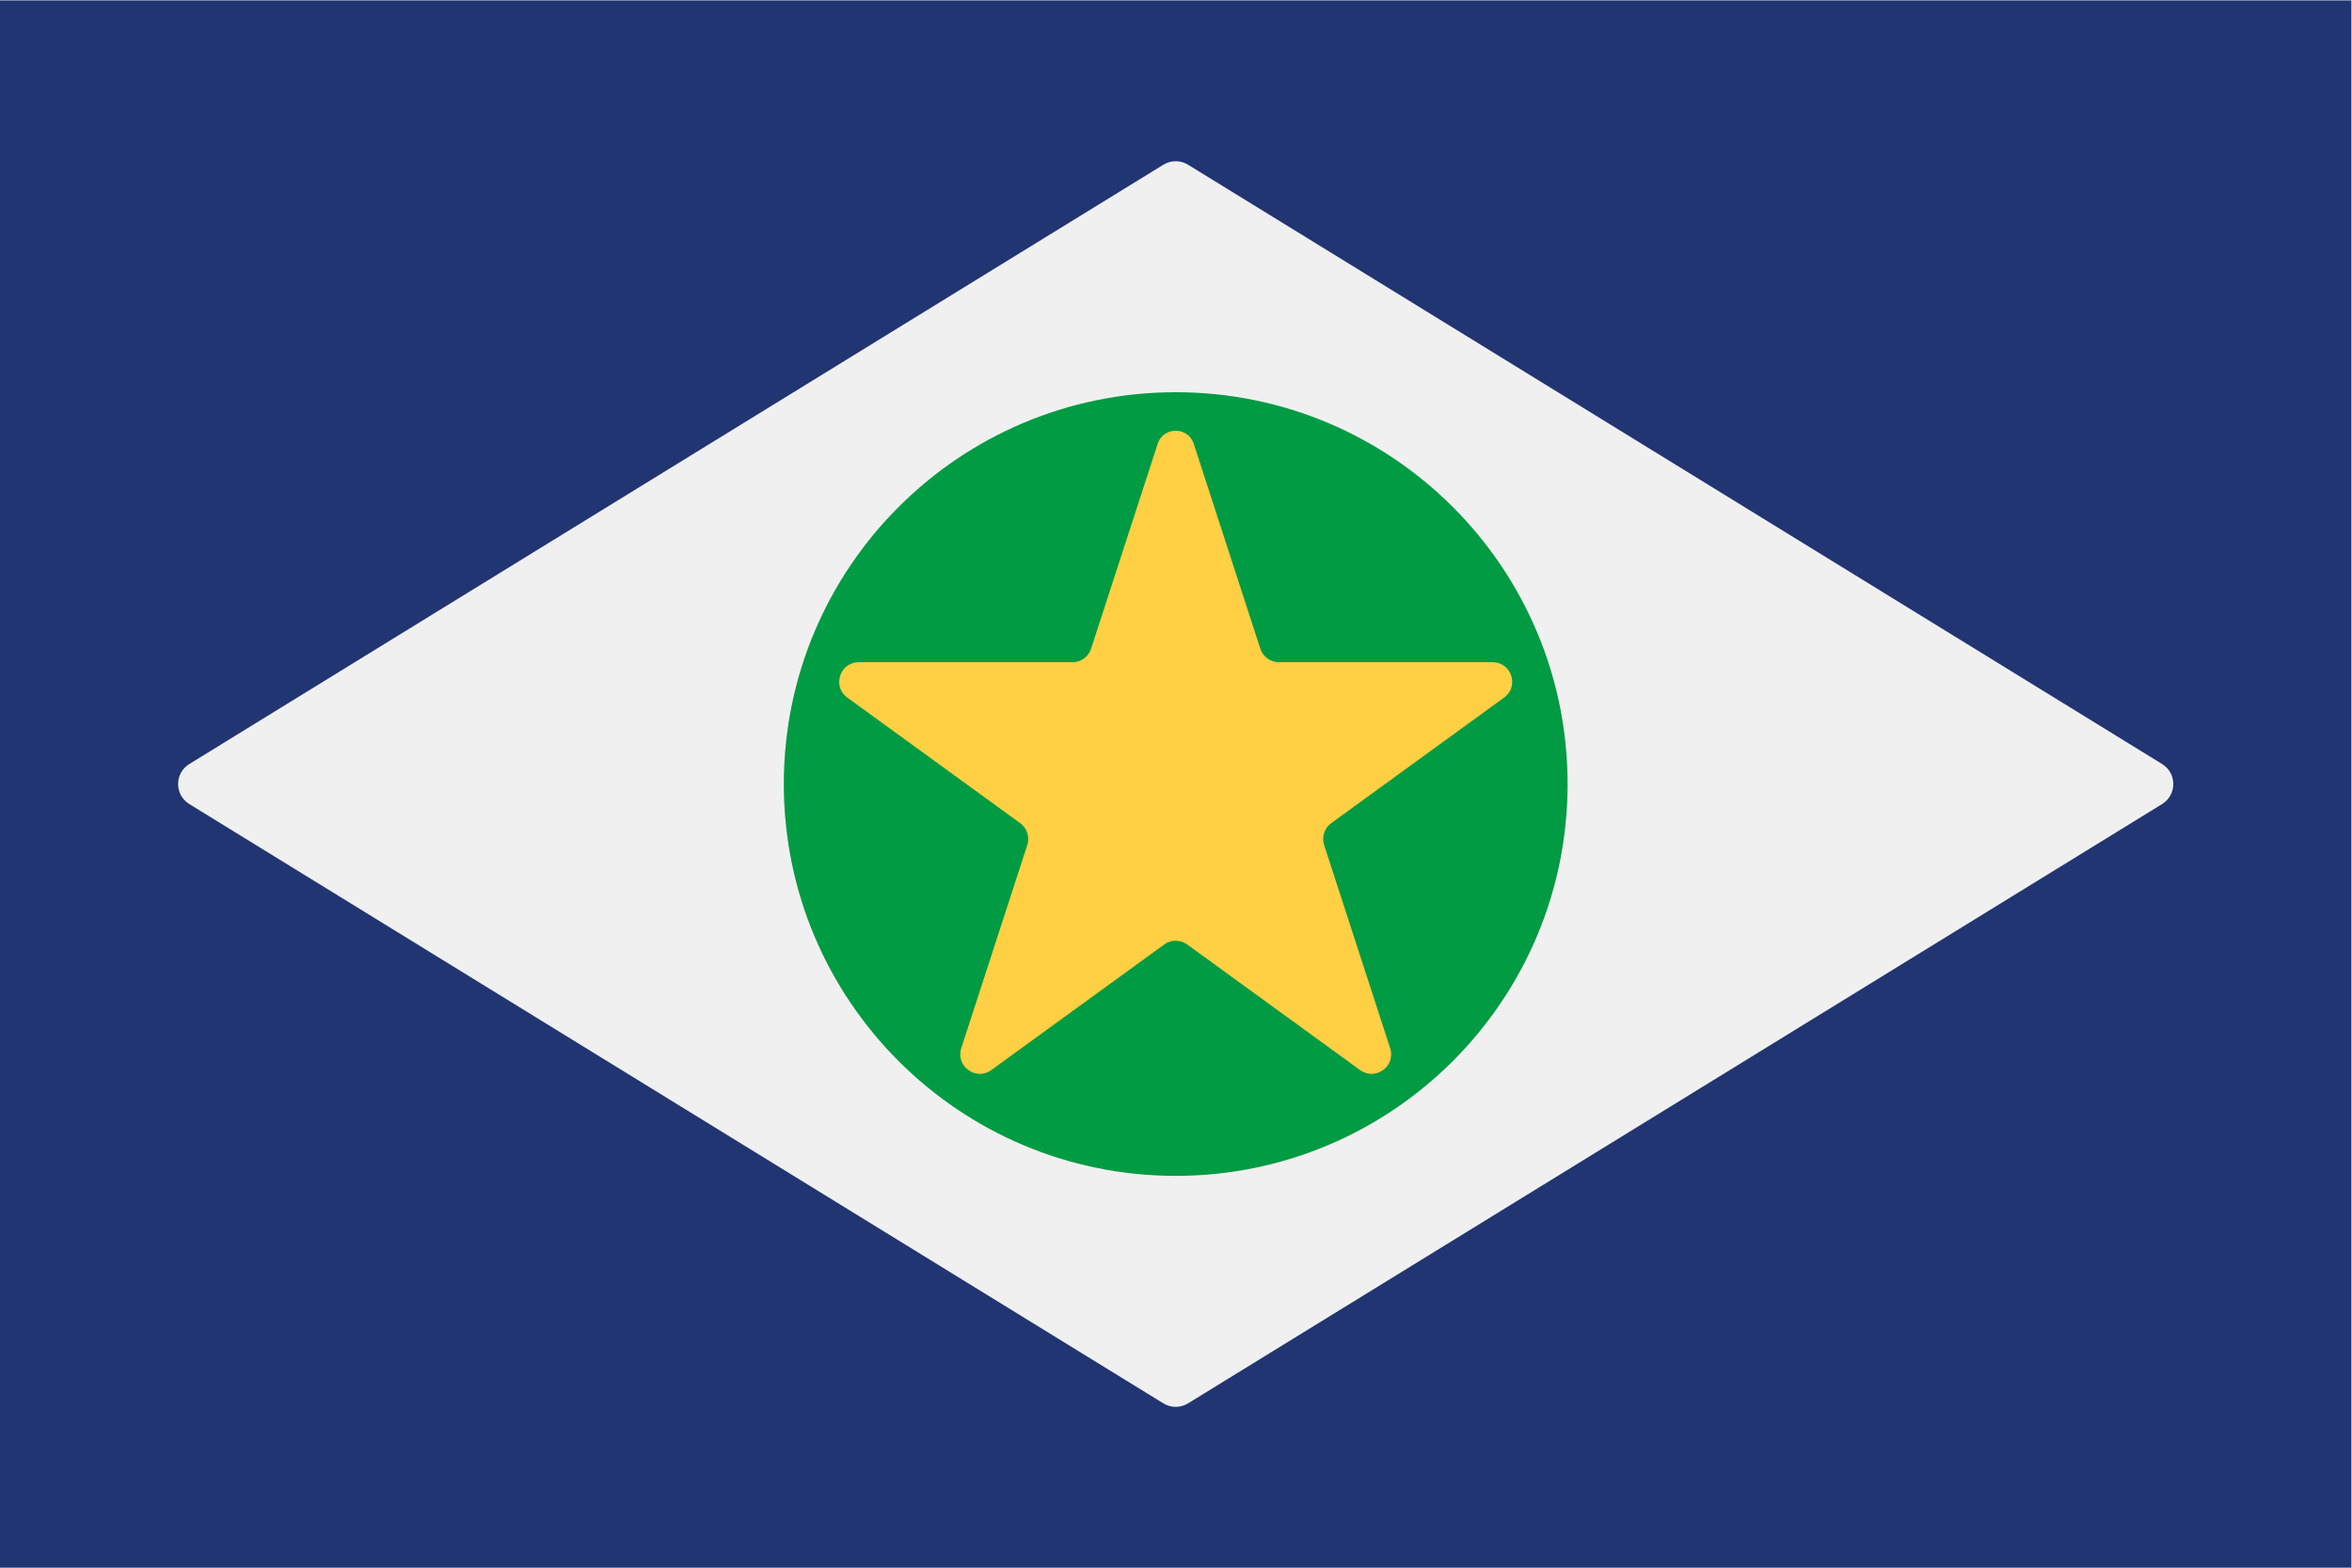 <?xml version="1.0" encoding="UTF-8" standalone="no"?>
<!-- Created with Inkscape (http://www.inkscape.org/) -->

<svg
   version="1.1"
   id="svg2"
   xml:space="preserve"
   width="400"
   height="266.667"
   viewBox="0 0 400 266.667"
   sodipodi:docname="12-mato-grosso.ai"
   xmlns:inkscape="http://www.inkscape.org/namespaces/inkscape"
   xmlns:sodipodi="http://sodipodi.sourceforge.net/DTD/sodipodi-0.dtd"
   xmlns="http://www.w3.org/2000/svg"
   xmlns:svg="http://www.w3.org/2000/svg"><defs
     id="defs6"><clipPath
       clipPathUnits="userSpaceOnUse"
       id="clipPath18"><path
         d="M 0,200 H 300 V 0 H 0 Z"
         id="path16" /></clipPath></defs><sodipodi:namedview
     id="namedview4"
     pagecolor="#ffffff"
     bordercolor="#666666"
     borderopacity="1.0"
     inkscape:pageshadow="2"
     inkscape:pageopacity="0.0"
     inkscape:pagecheckerboard="0" /><g
     id="g8"
     inkscape:groupmode="layer"
     inkscape:label="12-mato-grosso"
     transform="matrix(1.333,0,0,-1.333,0,266.667)"><path
       d="M 0,0 H 300 V 200 H 0 Z"
       style="fill:#213572;fill-opacity:1;fill-rule:nonzero;stroke:none"
       id="path10" /><g
       id="g12"><g
         id="g14"
         clip-path="url(#clipPath18)"><g
           id="g20"
           transform="translate(148.428,20.968)"><path
             d="m 0,0 -124.276,76.478 c -1.904,1.17 -1.904,3.938 0,5.109 L 0,158.064 c 0.964,0.594 2.181,0.594 3.145,0 L 127.421,81.587 c 1.903,-1.171 1.903,-3.939 0,-5.109 L 3.145,0 C 2.181,-0.594 0.964,-0.594 0,0"
             style="fill:#f0f0f0;fill-opacity:1;fill-rule:nonzero;stroke:none"
             id="path22" /></g><g
           id="g24"
           transform="translate(200,100)"><path
             d="m 0,0 c 0,-27.614 -22.386,-50 -50,-50 -27.614,0 -50,22.386 -50,50 0,27.614 22.386,50 50,50 C -22.386,50 0,27.614 0,0"
             style="fill:#009b43;fill-opacity:1;fill-rule:nonzero;stroke:none"
             id="path26" /></g><g
           id="g28"
           transform="translate(152.301,143.414)"><path
             d="m 0,0 8.495,-26.146 c 0.334,-1.027 1.291,-1.722 2.371,-1.722 h 27.268 c 2.416,0 3.42,-3.091 1.466,-4.51 L 17.54,-48.405 c -0.874,-0.635 -1.239,-1.761 -0.906,-2.788 l 8.427,-25.934 c 0.746,-2.297 -1.883,-4.207 -3.837,-2.787 l -22.061,16.027 c -0.874,0.635 -2.057,0.635 -2.931,0 l -22.058,-16.026 c -1.954,-1.419 -4.583,0.491 -3.837,2.788 l 8.426,25.931 c 0.333,1.027 -0.033,2.152 -0.906,2.788 l -22.062,16.028 c -1.953,1.419 -0.949,4.51 1.466,4.51 h 27.268 c 1.08,0 2.037,0.695 2.371,1.722 L -4.603,0 C -3.879,2.229 -0.725,2.229 0,0"
             style="fill:#ffcf44;fill-opacity:1;fill-rule:nonzero;stroke:none"
             id="path30" /></g></g></g></g></svg>
